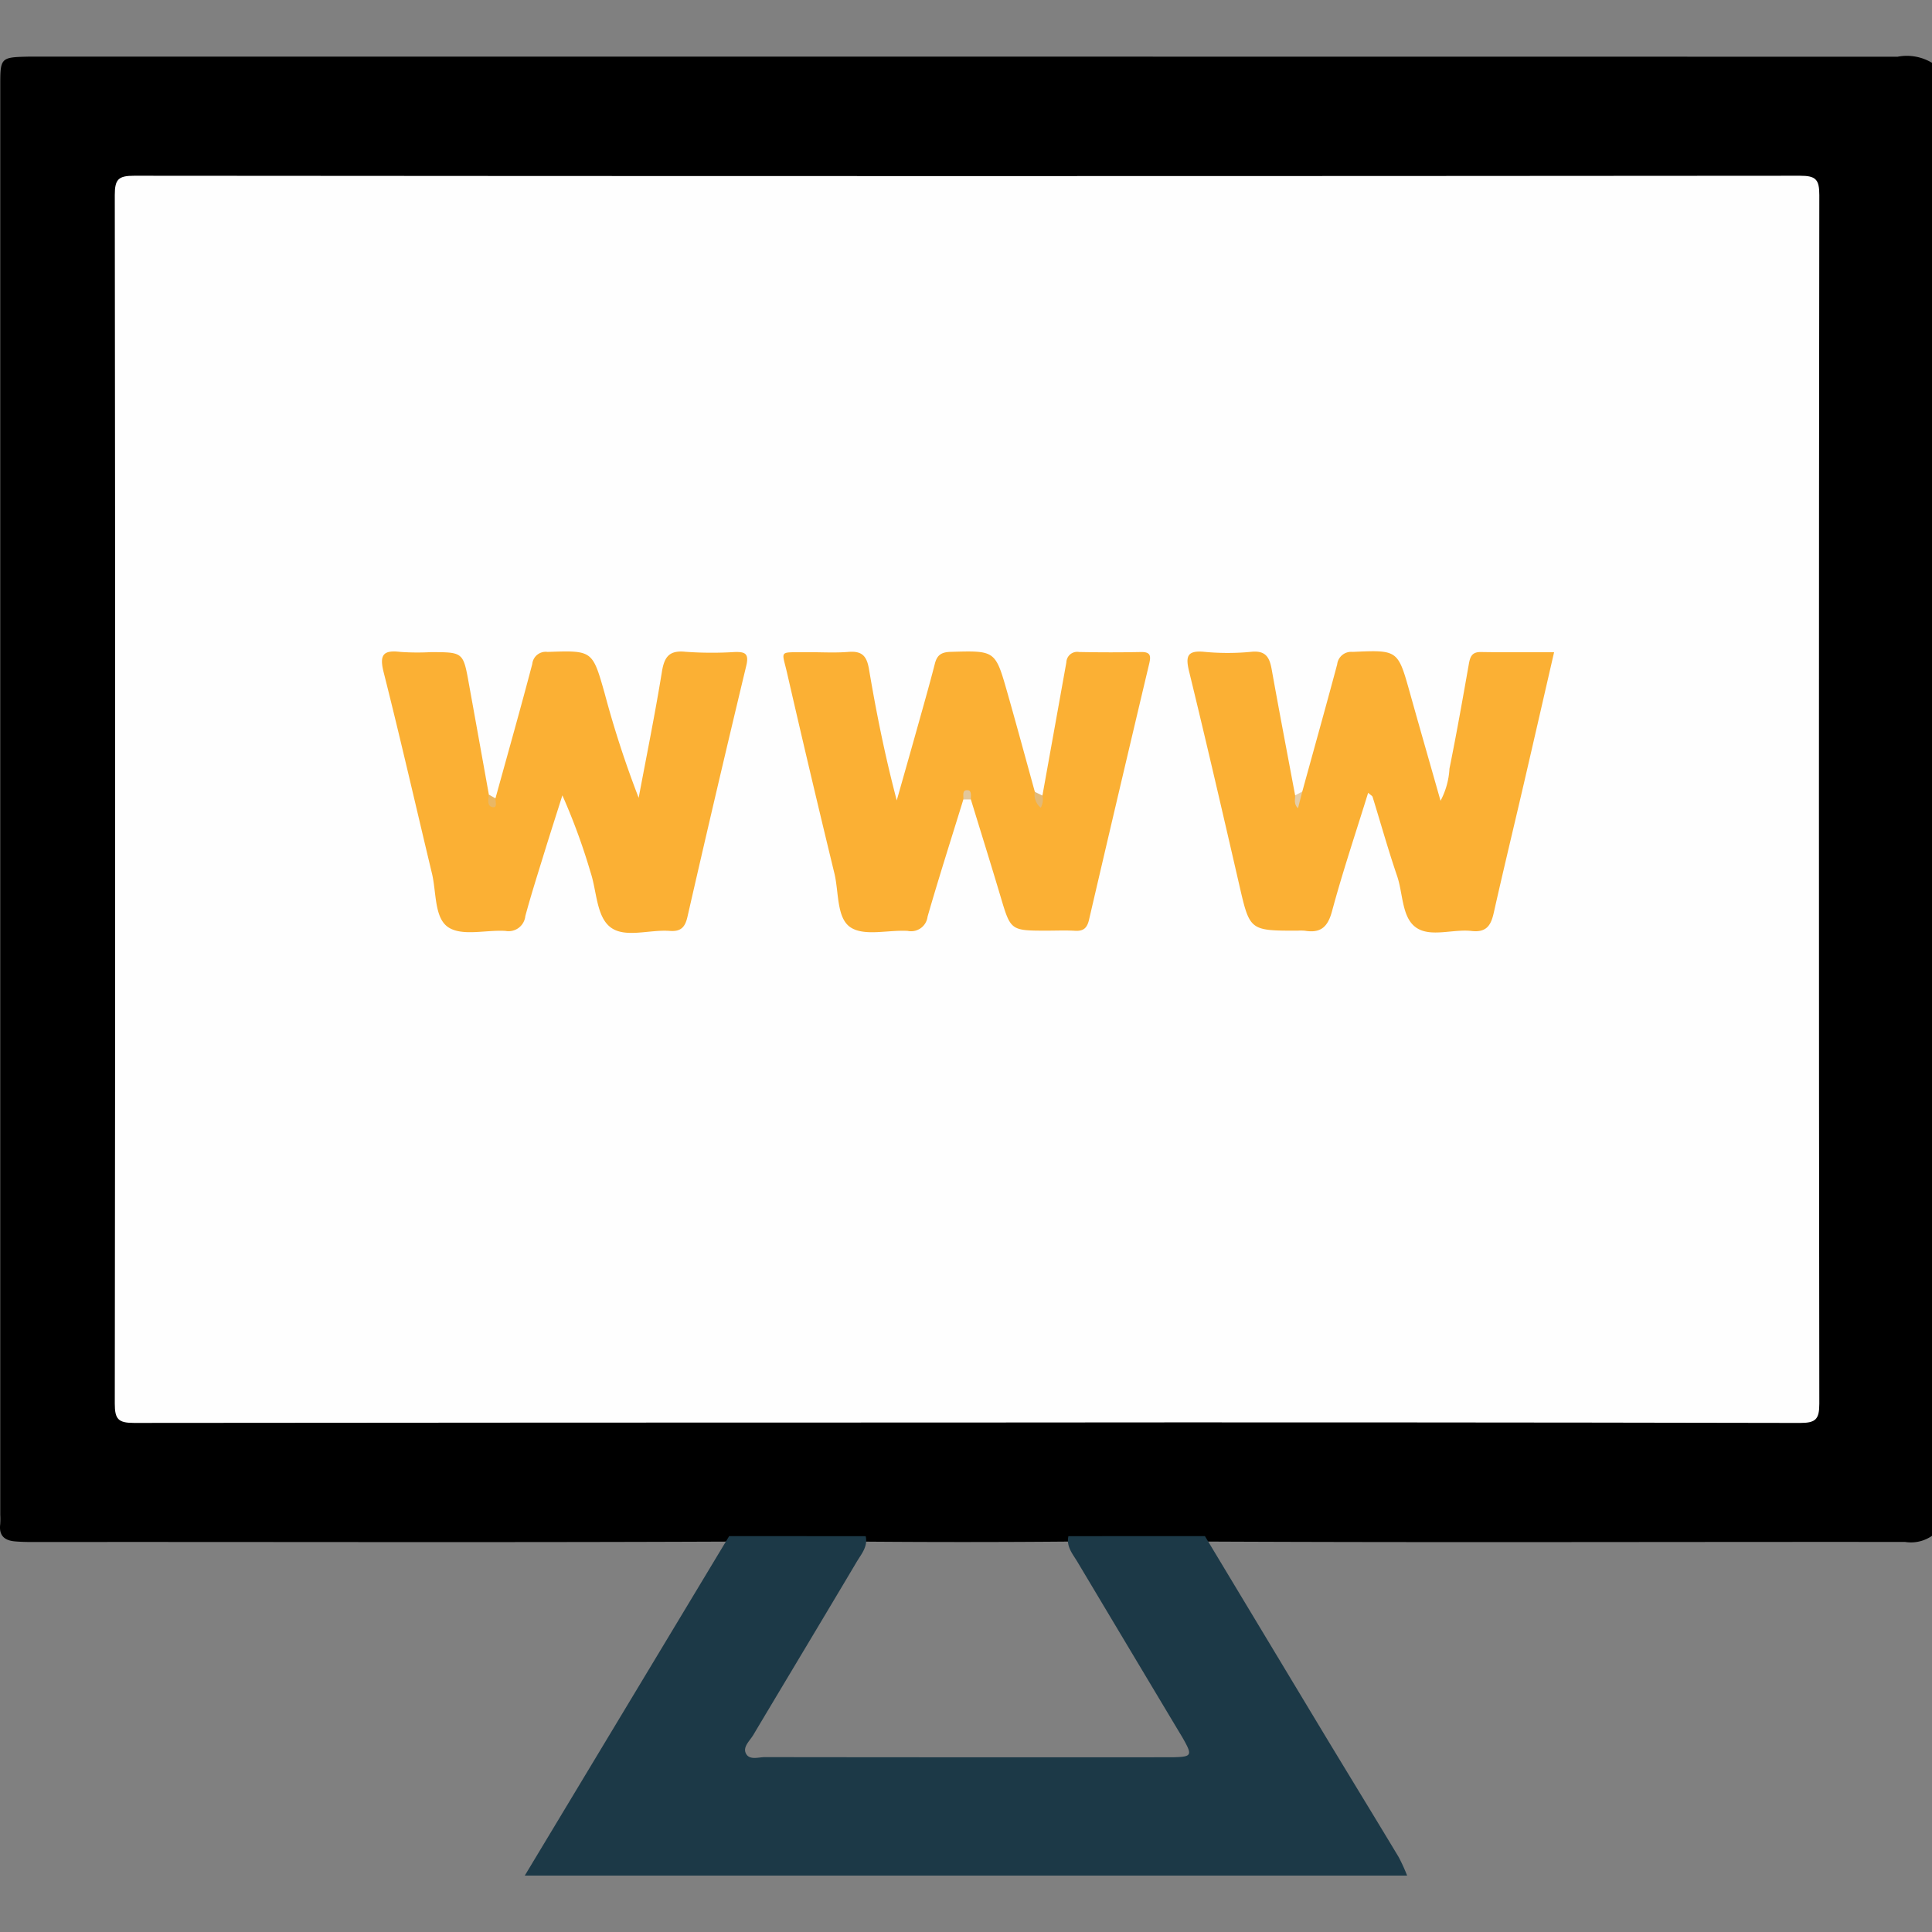<svg id="Layer_1" data-name="Layer 1" xmlns="http://www.w3.org/2000/svg" viewBox="0 0 92 92"><rect x="0" y="0" width="92" height="92" fill="#808080" stroke="none"/><defs><style>.cls-1{fill:#fefefe;}.cls-2{fill:#1c3947;}.cls-3{fill:#fbb034;}.cls-4{fill:#e2b976;}.cls-5{fill:#e3c79a;}.cls-6{fill:#e4cda8;}.cls-7{fill:#e9b765;}</style></defs><title>online01</title><path d="M92,2.991V73.135a1.758,1.758,0,0,1-1.278.291c-11.109-.01-22.217.034-33.326-.019-2.166.031-4.332.025-6.499.001q-4.839.042-9.678.003c-2.168.013-4.336.032-6.504-.002-11.066.047-22.132.009-33.198.02-.269 0-.538-.007-.806-.03-.503-.044-.768-.28-.701-.816a3.65,3.65,0,0,0,.003-.449q0-34.076 0-68.151c0-1.208.047-1.255,1.248-1.284.149-.004.299-.003.449-.003q44.325-.001,88.651.005A2.33,2.33,0,0,1,92,2.991Z"/><path class="cls-1" d="M45.959,67.739q-19.788,0-39.577.019c-.747.001-.917-.175-.916-.92q.035-28.776-0-57.552c-.001-.749.176-.918.919-.917q39.666.033,79.333-0c.747-.001.917.175.916.92q-.035,28.776 0,57.552c.001.749-.176.919-.919.918Q65.837,67.719,45.959,67.739Z"/><path class="cls-2" d="M57.378,73.149q2.782,4.623,5.566,9.245c1.216,2.015,2.446,4.021,3.659,6.037a8.515,8.515,0,0,1,.403.883H24.989c3.276-5.442,6.504-10.803,9.732-16.165q3.251.001,6.502.001c.113.5-.209.854-.432,1.23-1.633,2.751-3.284,5.492-4.922,8.24-.163.273-.503.559-.353.872.164.34.593.181.905.181q9.629.012,19.258.006c.06,0,.119.001.179-0.0.884-.02.926-.088.513-.829-.087-.157-.183-.309-.275-.463q-2.396-4.002-4.787-8.007c-.223-.376-.545-.73-.432-1.23Z"/><path class="cls-3" d="M62.013,37.695c.556-2.019,1.121-4.035,1.662-6.058a.67.67,0,0,1,.73-.594c2.164-.094,2.158-.108,2.736,1.958.466,1.665.944,3.327,1.456,5.131a3.68,3.68,0,0,0,.425-1.529c.332-1.641.625-3.29.915-4.939.063-.357.127-.623.583-.615,1.131.02,2.263.007,3.485.007-.497,2.158-.969,4.224-1.448,6.289-.473,2.039-.966,4.073-1.424,6.115-.134.6-.345.954-1.058.872-.885-.101-1.945.312-2.631-.156-.696-.474-.627-1.617-.914-2.459-.425-1.245-.78-2.514-1.169-3.772-.015-.047-.083-.078-.211-.193-.59,1.907-1.213,3.755-1.719,5.635-.204.76-.543,1.056-1.29.934a2.242,2.242,0,0,0-.358-.003c-2.283 0-2.269-.003-2.773-2.19-.778-3.38-1.558-6.76-2.38-10.129-.175-.717-.132-1.04.719-.959a11.591,11.591,0,0,0,2.239-.002c.687-.069.867.268.969.838.358,2.002.742,3.999,1.116,5.998a.363.363,0,0,1,.064.423A2.193,2.193,0,0,1,62.013,37.695Z"/><path class="cls-3" d="M23.593,38.017c.589-2.132,1.192-4.261,1.754-6.401a.642.642,0,0,1,.728-.572c2.139-.072,2.135-.084,2.719,1.975a48.007,48.007,0,0,0,1.619,4.972c.374-1.997.78-3.989,1.105-5.995.117-.726.353-1.039,1.133-.958a17.37,17.37,0,0,0,2.329.011c.491-.015.698.064.557.65q-1.434,5.974-2.802,11.963c-.113.492-.314.708-.845.667-.948-.074-2.104.347-2.798-.158-.693-.504-.67-1.723-.968-2.626a29.928,29.928,0,0,0-1.344-3.671c-.288.913-.582,1.823-.864,2.738-.308,1.001-.627,1.999-.9,3.009a.801.801,0,0,1-.944.708c-.92-.058-2.045.261-2.712-.165-.685-.437-.575-1.673-.789-2.565-.767-3.197-1.497-6.404-2.303-9.592-.211-.834-.013-1.062.8-.963a11.922,11.922,0,0,0,1.433.011c1.554-0,1.555-.001,1.824,1.487q.479,2.648.954,5.296a4.396,4.396,0,0,0,.2.471C23.542,38.222,23.498,38.092,23.593,38.017Z"/><path class="cls-3" d="M45.874,38.07c-.572,1.859-1.166,3.711-1.704,5.58a.791.791,0,0,1-.95.678c-.921-.055-2.049.265-2.71-.163-.68-.44-.56-1.681-.776-2.573q-1.154-4.75-2.247-9.514c-.258-1.134-.428-1.006.857-1.021.687-.008,1.378.041,2.062-.014.646-.052.869.197.975.825.35,2.08.768,4.149,1.321,6.246.345-1.218.692-2.434,1.033-3.653.266-.951.537-1.9.782-2.857.106-.413.311-.55.749-.563,2.12-.06,2.127-.078,2.694,1.909.451,1.582.88,3.17,1.318,4.756.184.181.142.479.326.66a.323.323,0,0,1,.035-.482q.571-3.171,1.14-6.343a.516.516,0,0,1,.604-.493q1.476.03,2.954.001c.44-.008.478.171.389.546q-1.448,6.097-2.867,12.201c-.092.398-.267.551-.667.527-.446-.026-.895-.006-1.342-.006-1.731,0-1.722-.003-2.205-1.625-.46-1.545-.942-3.084-1.414-4.626C46.111,37.929,45.992,37.925,45.874,38.07Z"/><path class="cls-4" d="M49.639,37.884a.822.822,0,0,1-.079.58.795.795,0,0,1-.283-.757Z"/><path class="cls-5" d="M45.874,38.07c.022-.177-.09-.468.217-.441.182.016.141.272.139.439Z"/><path class="cls-6" d="M62.013,37.695l-.204.796c-.22-.222-.127-.428-.136-.617Z"/><path class="cls-7" d="M23.593,38.017c-.007.158.106.451-.121.42-.3-.041-.215-.364-.193-.598Q23.436,37.927,23.593,38.017Z"/></svg>